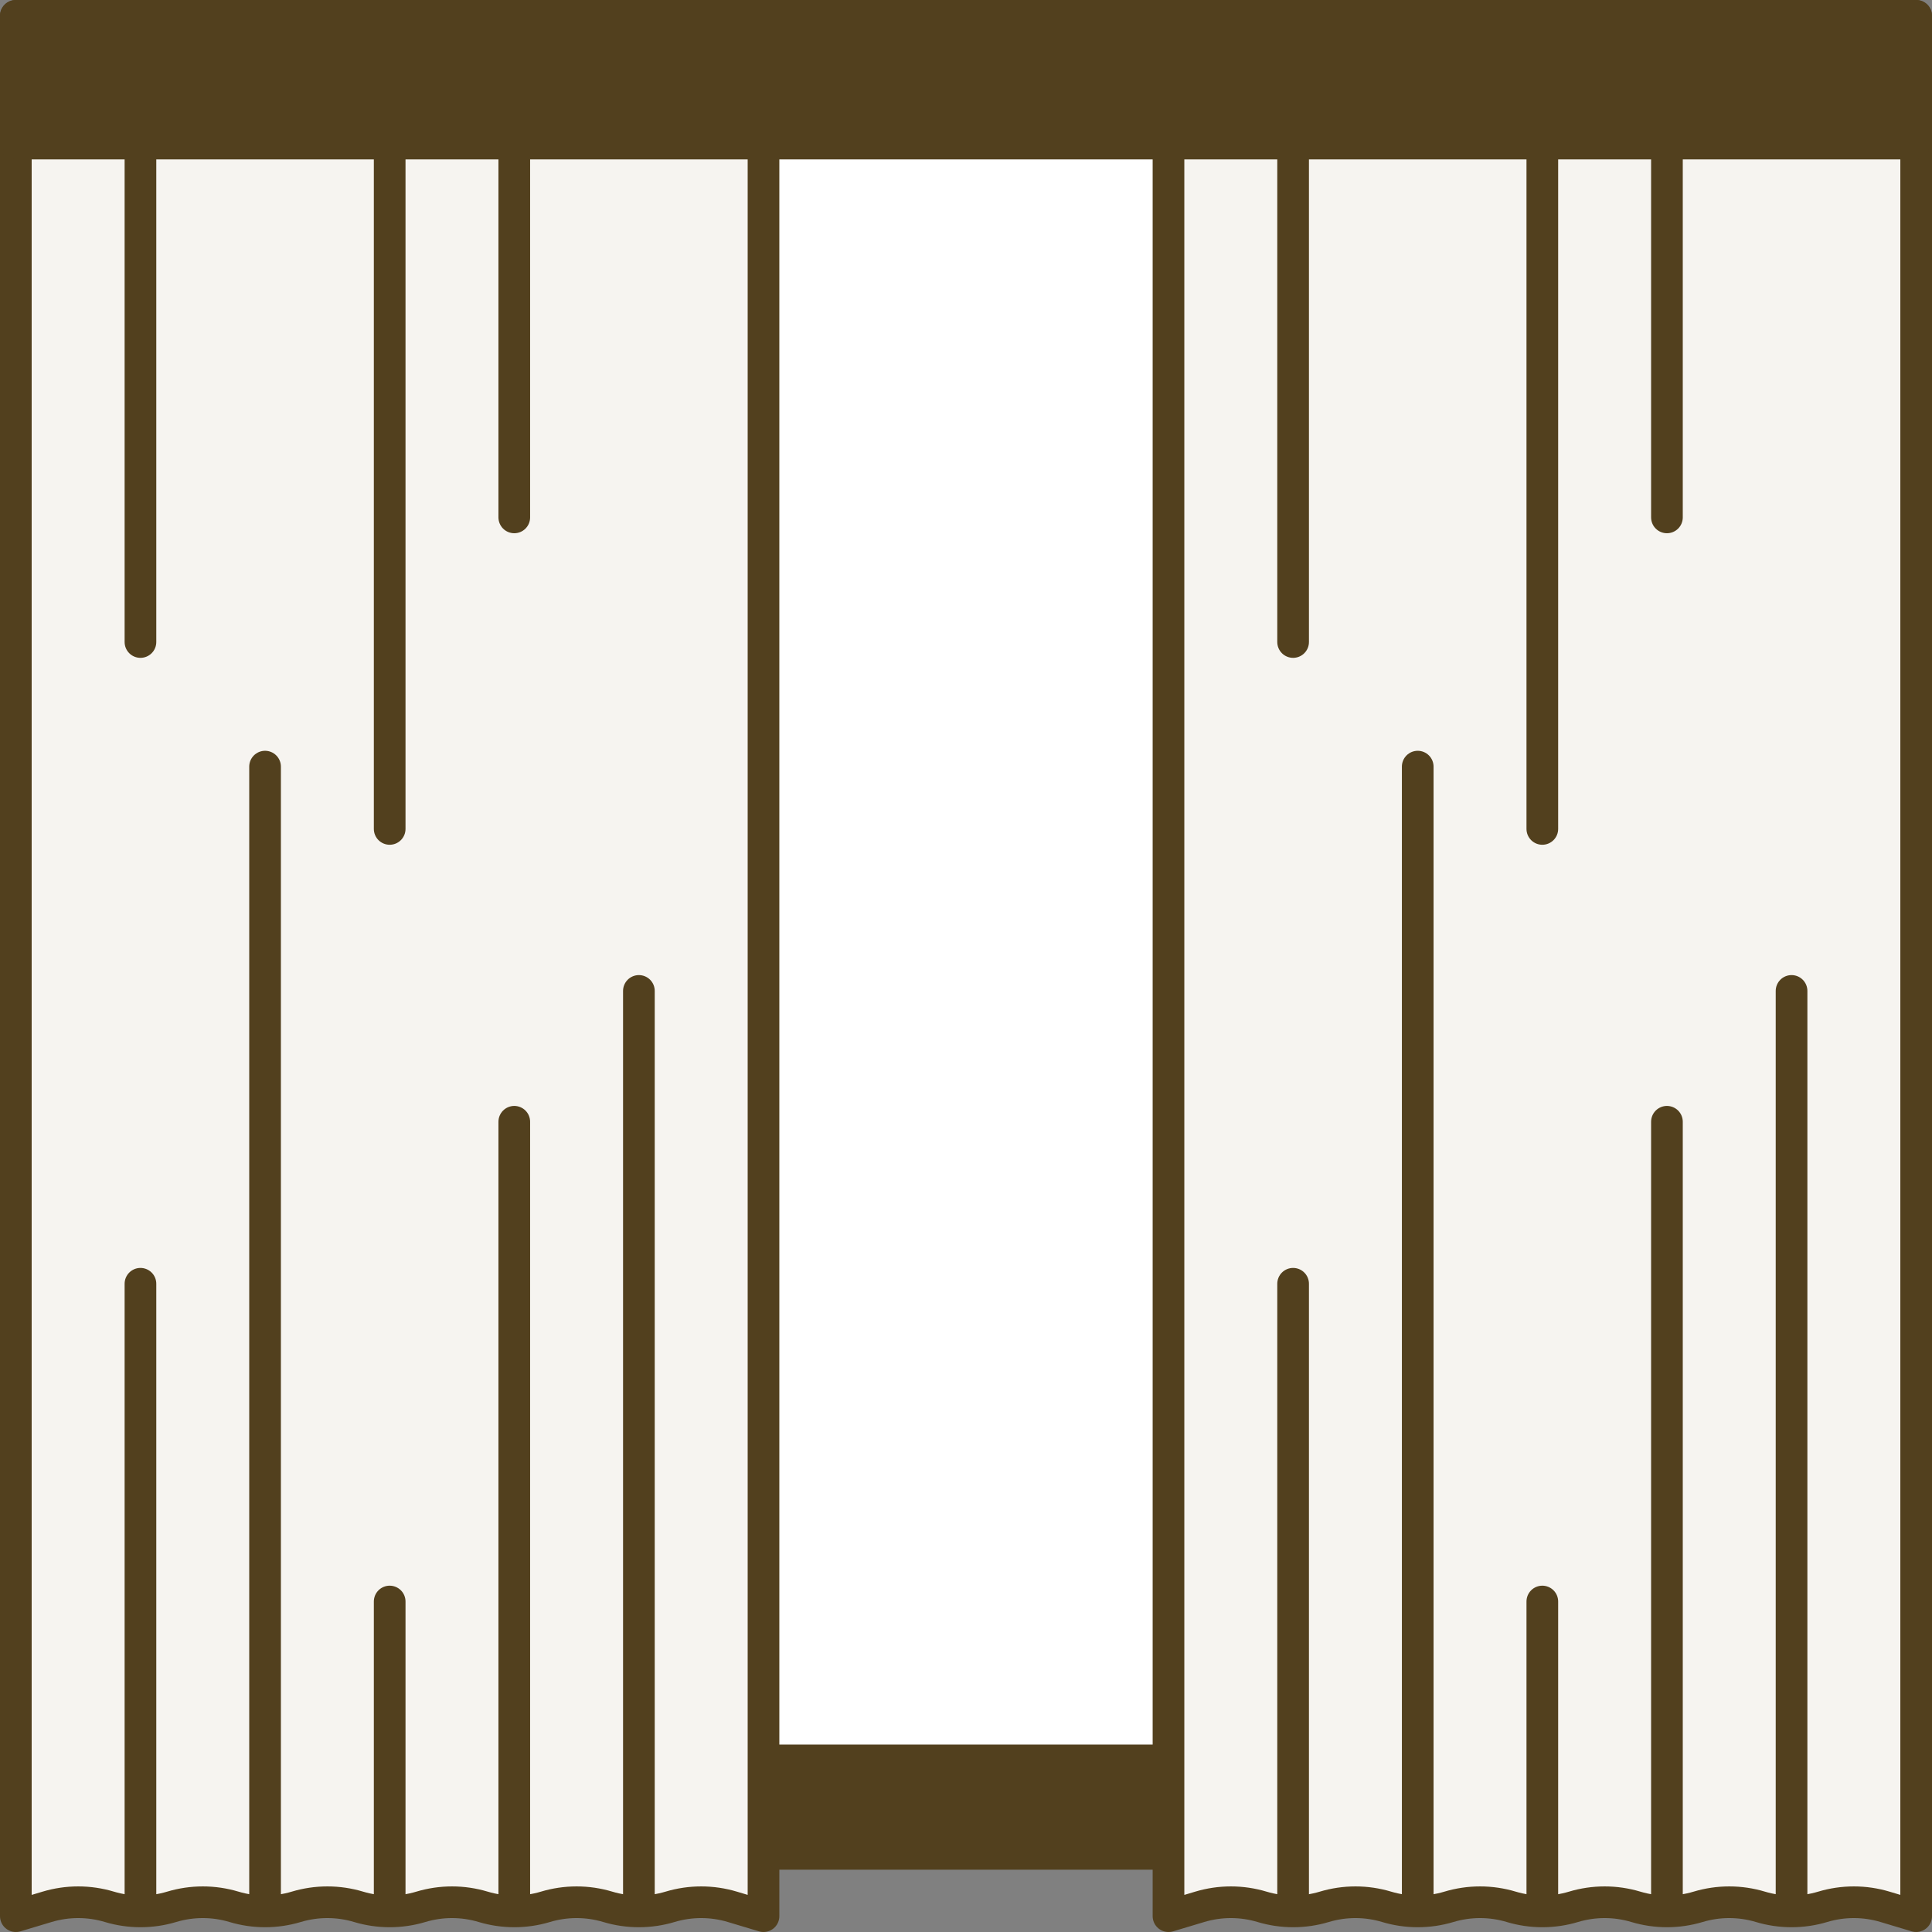 <?xml version="1.0" encoding="UTF-8"?><svg id="_レイヤー_2" xmlns="http://www.w3.org/2000/svg" viewBox="0 0 122 122"><rect x="0" y="0" width="122" height="122" fill="#808080" stroke="none"/><defs><style>.cls-1{fill:#f6f4f0;}.cls-1,.cls-2,.cls-3,.cls-4{stroke:#52401e;stroke-linecap:round;stroke-linejoin:round;stroke-width:2px;}.cls-2{fill:#52401e;}.cls-3{fill:none;}.cls-4{fill:#fff;}</style></defs><g id="_レイアウト"><rect class="cls-2" x="6.902" y="1" width="108.197" height="116.066"/><rect class="cls-4" x="12.803" y="8.869" width="96.393" height="102.295"/><path class="cls-1" d="M1,121V1h47.213v120l-1.967-.59c-1.283-.385-2.651-.385-3.934,0h0c-1.283.385-2.651.385-3.934,0h0c-1.283-.385-2.651-.385-3.934,0h0c-1.283.385-2.651.385-3.934,0h0c-1.283-.385-2.651-.385-3.934,0h0c-1.283.385-2.651.385-3.934,0h0c-1.283-.385-2.651-.385-3.934,0h0c-1.283.385-2.651.385-3.934,0h0c-1.283-.385-2.651-.385-3.934,0h0c-1.283.385-2.651.385-3.934,0h0c-1.283-.385-2.651-.385-3.934,0l-1.967.59Z"/><line class="cls-3" x1="16.738" y1="120.607" x2="16.738" y2="48.41"/><line class="cls-3" x1="24.607" y1="120.607" x2="24.607" y2="101.131"/><line class="cls-3" x1="32.475" y1="120.607" x2="32.475" y2="70.836"/><line class="cls-3" x1="8.869" y1="120.607" x2="8.869" y2="81.066"/><line class="cls-3" x1="40.344" y1="120.607" x2="40.344" y2="62.574"/><line class="cls-3" x1="24.607" y1="52.344" x2="24.607" y2="1"/><line class="cls-3" x1="8.869" y1="40.541" x2="8.869" y2="1"/><line class="cls-3" x1="32.475" y1="32.672" x2="32.475" y2="1"/><path class="cls-1" d="M73.787,121V1h47.213v120l-1.967-.59c-1.283-.385-2.651-.385-3.934,0h0c-1.283.385-2.651.385-3.934,0h0c-1.283-.385-2.651-.385-3.934,0h0c-1.283.385-2.651.385-3.934,0h0c-1.283-.385-2.651-.385-3.934,0h0c-1.283.385-2.651.385-3.934,0h0c-1.283-.385-2.651-.385-3.934,0h0c-1.283.385-2.651.385-3.934,0h0c-1.283-.385-2.651-.385-3.934,0h0c-1.283.385-2.651.385-3.934,0h0c-1.283-.385-2.651-.385-3.934,0l-1.967.59Z"/><line class="cls-3" x1="89.525" y1="120.607" x2="89.525" y2="48.41"/><line class="cls-3" x1="97.393" y1="120.607" x2="97.393" y2="101.131"/><line class="cls-3" x1="105.262" y1="120.607" x2="105.262" y2="70.836"/><line class="cls-3" x1="81.656" y1="120.607" x2="81.656" y2="81.066"/><line class="cls-3" x1="113.131" y1="120.607" x2="113.131" y2="62.574"/><line class="cls-3" x1="97.393" y1="52.344" x2="97.393" y2="1"/><line class="cls-3" x1="81.656" y1="40.541" x2="81.656" y2="1"/><line class="cls-3" x1="105.262" y1="32.672" x2="105.262" y2="1"/><rect class="cls-4" x="1" y="1.197" width="120" height="7.869"/><rect class="cls-2" x="1" y="1" width="120" height="7.869"/></g></svg>